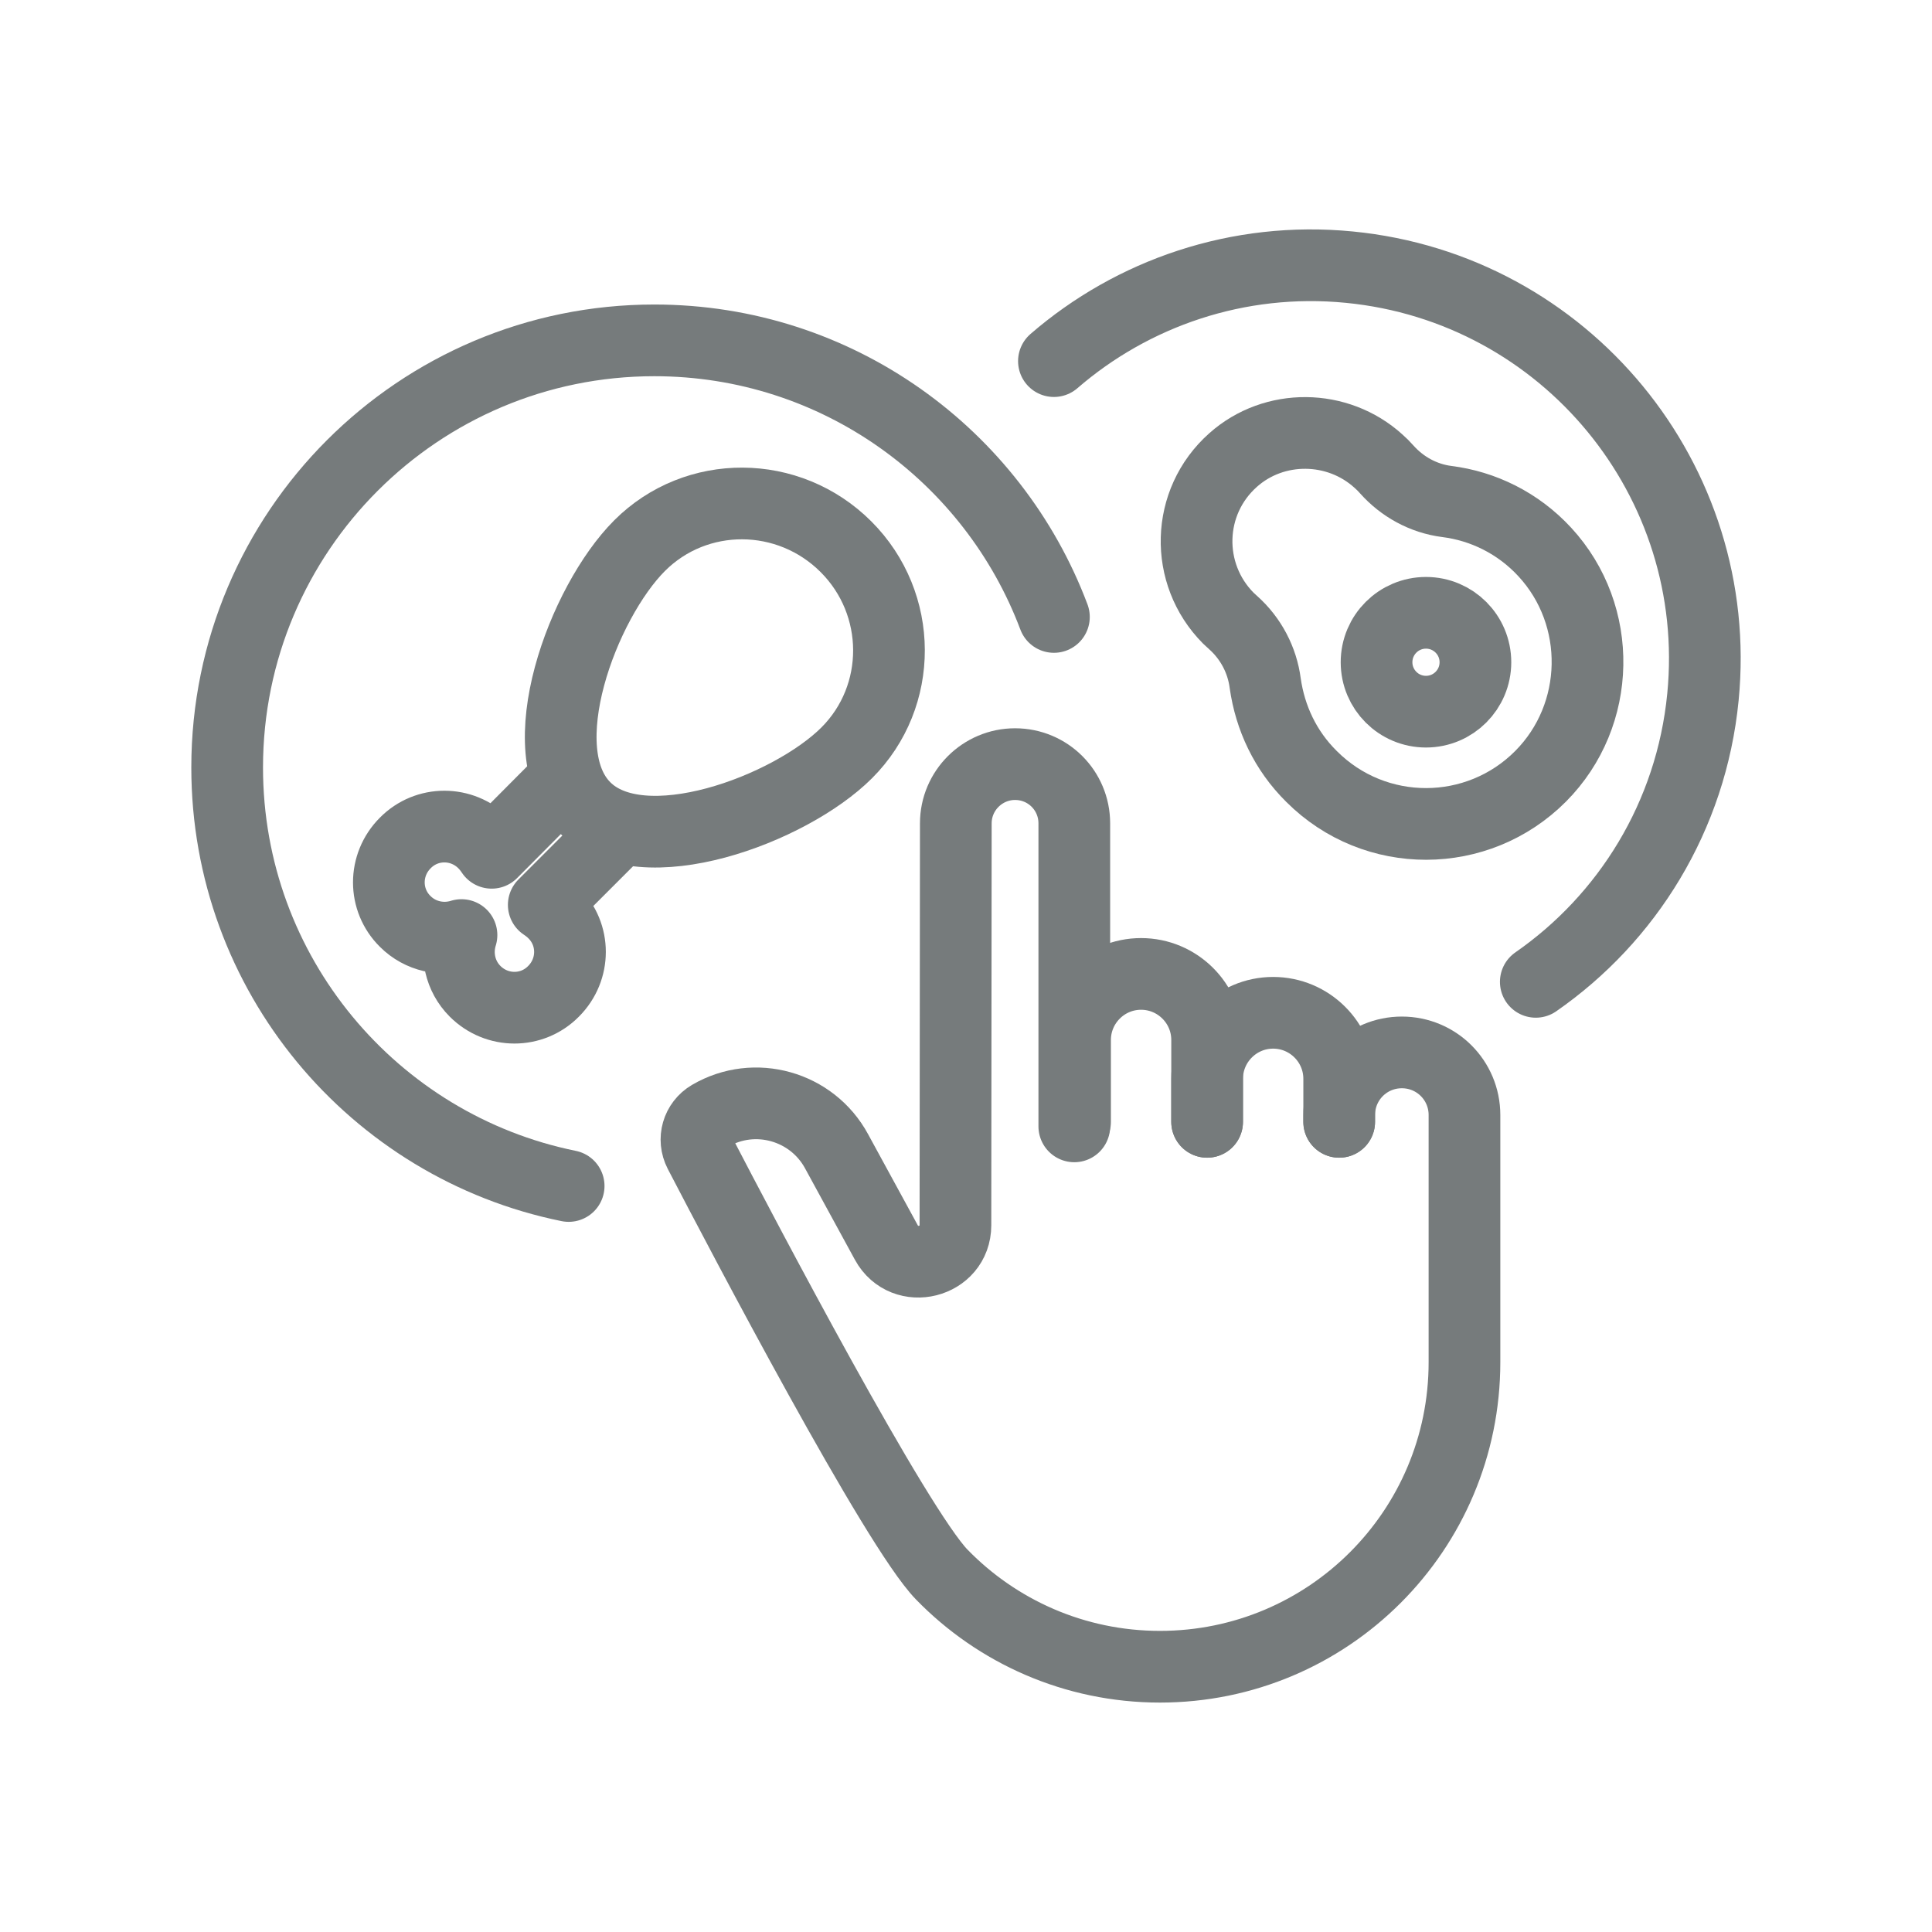<?xml version="1.0" encoding="utf-8"?>
<!-- Generator: Adobe Illustrator 26.5.0, SVG Export Plug-In . SVG Version: 6.00 Build 0)  -->
<svg version="1.1" id="Layer_1" xmlns="http://www.w3.org/2000/svg" xmlns:xlink="http://www.w3.org/1999/xlink" x="0px" y="0px"
	 viewBox="0 0 512 512" style="enable-background:new 0 0 512 512;" xml:space="preserve">
<style type="text/css">
	.st0{fill:none;stroke:#767B7C;stroke-width:19;stroke-linecap:round;stroke-linejoin:round;stroke-miterlimit:10;}
</style>
<g>
	<g>
		<path class="st0" d="M150.7,314.3c-51.7-10.5-90.5-56.2-90.5-110.9c0-62.5,50.7-113.2,113.2-113.2c48.5,0,89.8,30.5,105.9,73.3"/>
		<g>
			<path class="st0" d="M319.9,297.3v-21.7c0-9.7-7.9-17.5-17.5-17.5h0c-9.7,0-17.5,7.9-17.5,17.5v21.7"/>
			<path class="st0" d="M354.9,297.3v-11.4c0-9.7-7.9-17.5-17.5-17.5h0c-9.7,0-17.5,7.9-17.5,17.5v11.4"/>
			<path class="st0" d="M354.9,297.3v-1.8c0-9.2,7.4-16.6,16.6-16.6h0c9.2,0,16.6,7.4,16.6,16.6V361c0,44.6-36.1,80.7-80.7,80.7
				c-22.7,0-43.2-9.4-57.8-24.4c-12.1-12.4-52.5-89.4-64.2-111.9c-1.8-3.5-0.6-7.7,2.8-9.7h0c11.8-6.9,27-2.6,33.5,9.4l13.2,24.2
				c4.8,8.8,18.3,5.4,18.3-4.6l0.1-106.5c0-8.7,7.1-15.7,15.7-15.7h0c8.7,0,15.7,7,15.7,15.7v80.3"/>
		</g>
	</g>
	<path class="st0" d="M224.4,199.5c-15,15-54.3,29.7-69.4,14.5c-15.2-15.2-0.5-54.4,14.5-69.4c15-15,39.5-14.9,54.7,0.3
		C239.3,160,239.4,184.5,224.4,199.5z"/>
	<path class="st0" d="M148.9,207.3L130.3,226c-0.6-0.9-1.3-1.8-2.1-2.6c-5.8-5.8-15.1-5.8-20.8,0c-5.8,5.8-5.8,15.1,0,20.8
		c4,4,9.8,5.2,14.9,3.6c-1.6,5.1-0.4,10.9,3.6,14.9c5.8,5.8,15.1,5.8,20.8,0c5.8-5.8,5.8-15.1,0-20.8c-0.8-0.8-1.7-1.5-2.6-2.1
		l18.7-18.7"/>
	<path class="st0" d="M347.6,205.8c16.8,16.8,44,16.7,60.7-0.1c16.1-16.2,16.6-42.6,1.1-59.4c-7.1-7.7-16.4-12.2-26-13.4
		c-6.2-0.8-11.8-3.9-15.9-8.5c-0.7-0.8-1.4-1.5-2.2-2.2c-10.8-9.8-27.6-10-38.5-0.3c-12.5,11.1-12.9,30.2-1.3,41.9
		c0.4,0.4,0.9,0.8,1.3,1.2c4.7,4.2,7.7,9.9,8.5,16.1C336.6,190.2,340.6,198.9,347.6,205.8z"/>
	<circle class="st0" cx="377.9" cy="175.5" r="13.1"/>
	<path class="st0" d="M279.3,95.7c20.8-18,48.8-27.8,78.3-24.9c57.3,5.6,99.3,56.6,93.7,113.9c-3.1,31.7-20.1,58.7-44.3,75.5"/>
</g>
</svg>
